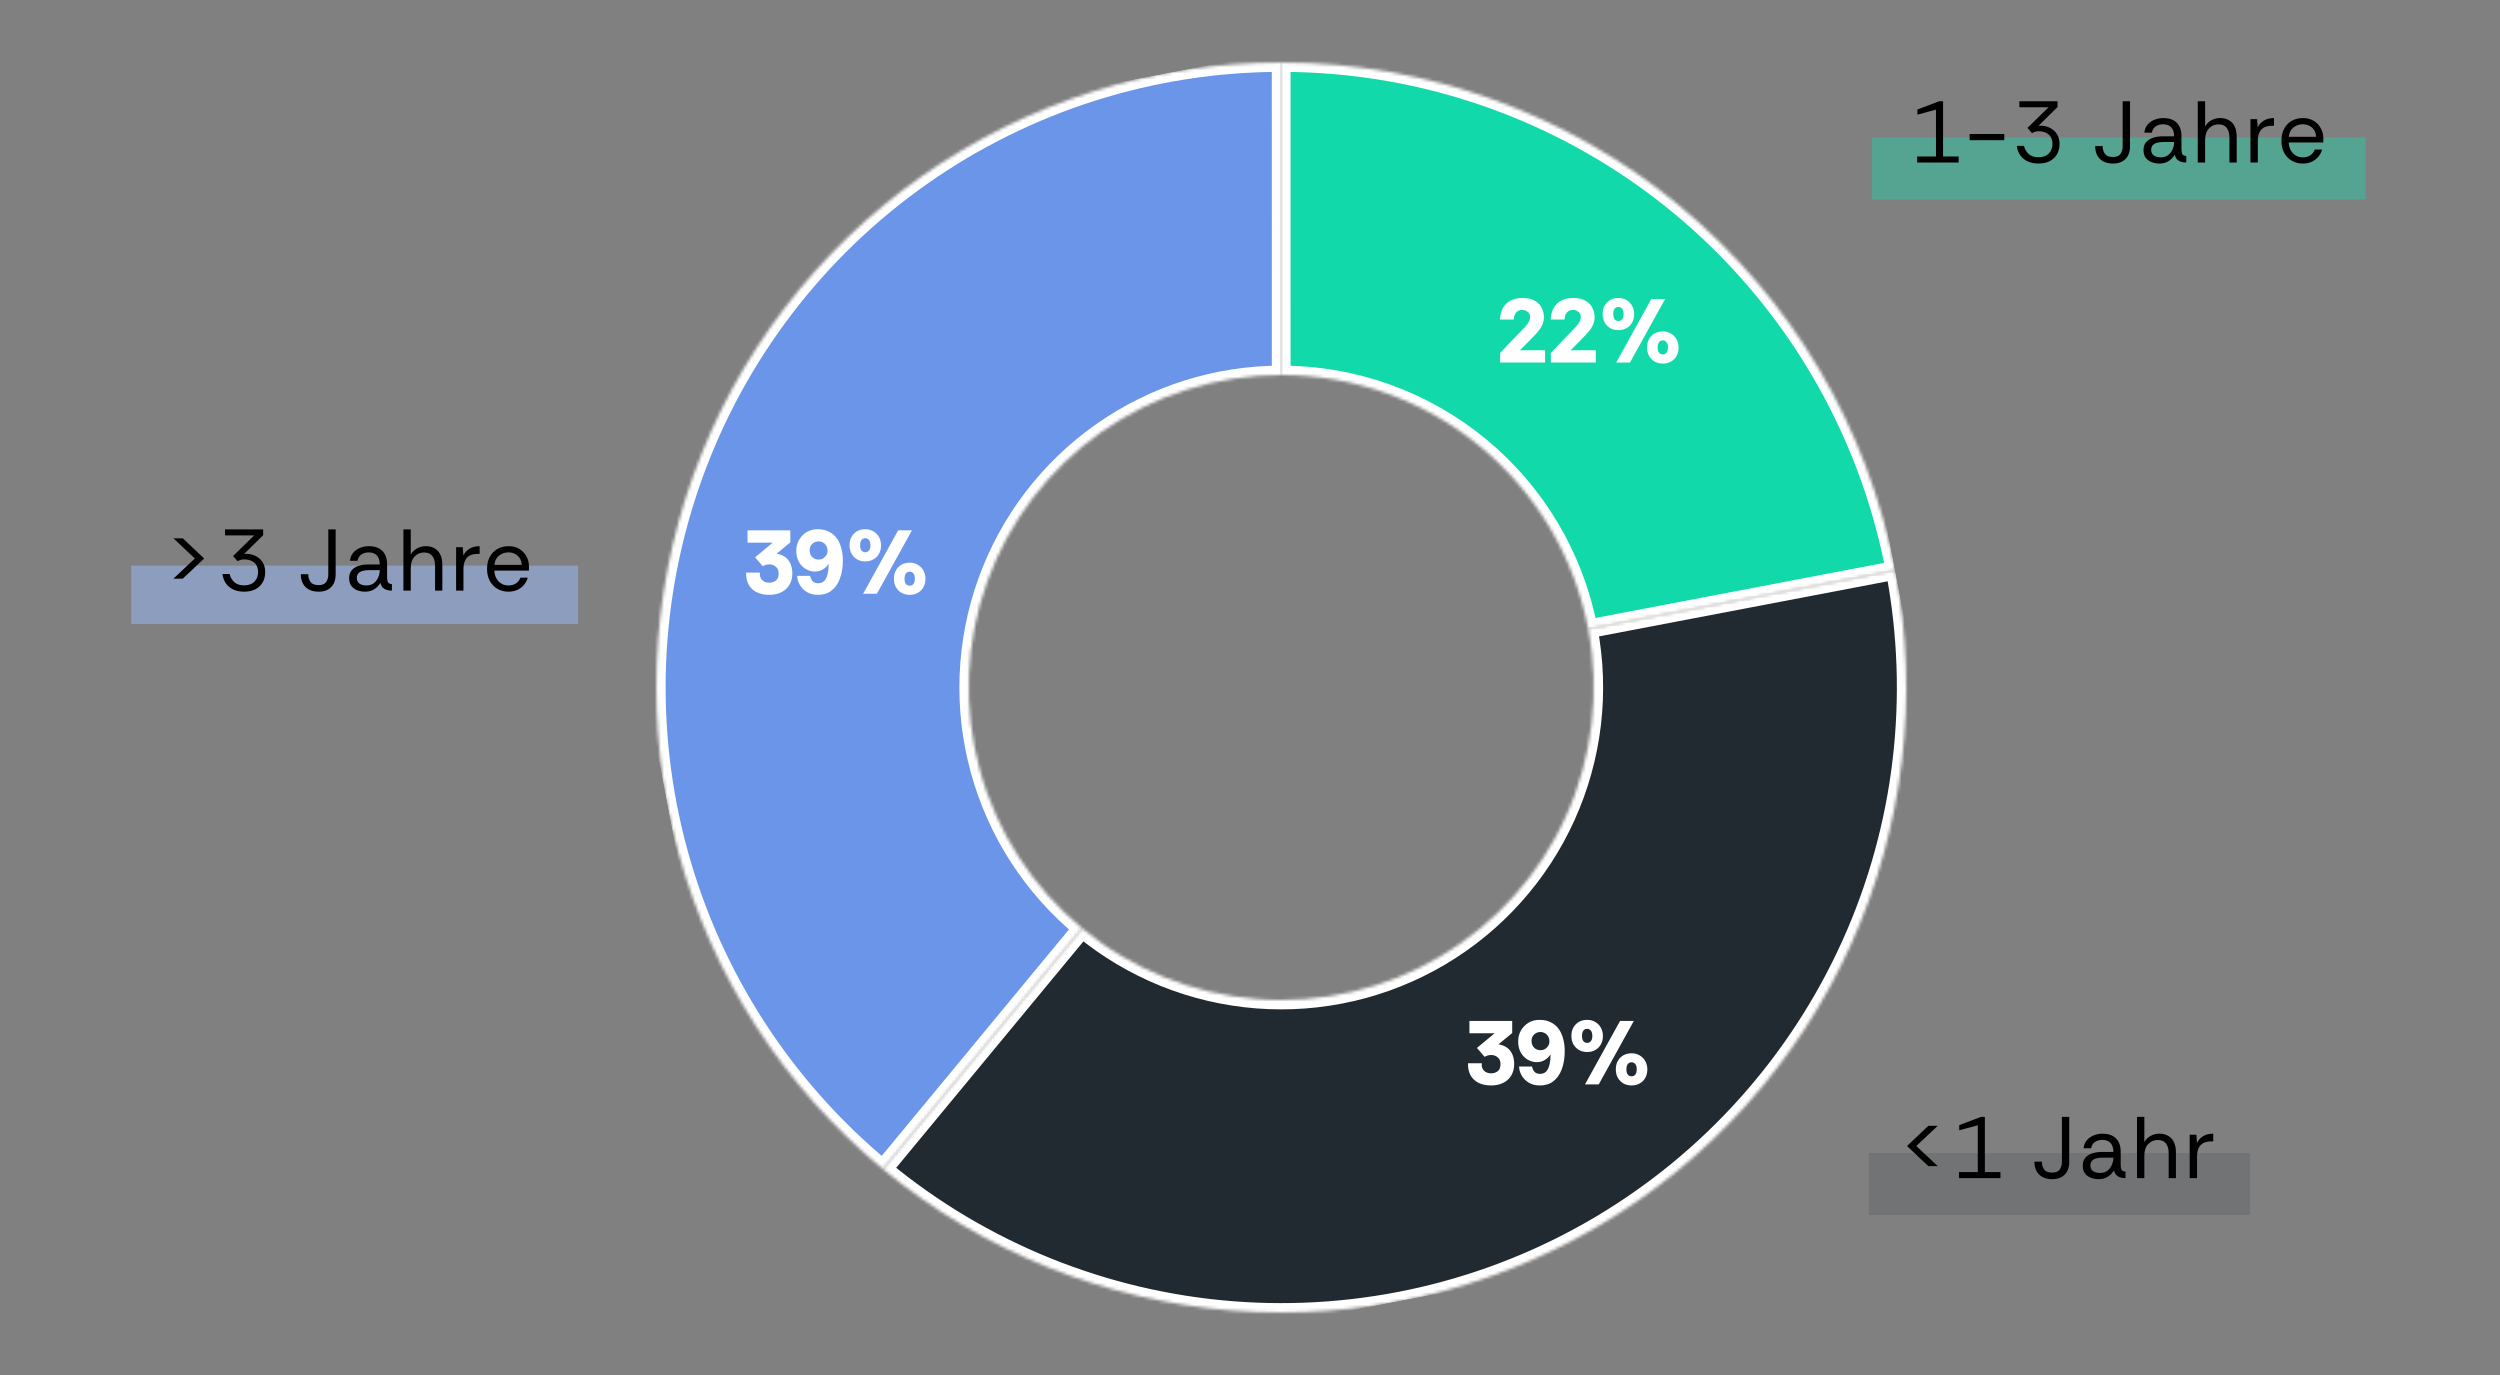 <svg width="800" height="440" viewBox="0 0 800 440" fill="none" xmlns="http://www.w3.org/2000/svg">
<rect x="0" y="0" width="800" height="440" fill="#808080" stroke="none"/>
<g clip-path="url(#clip0_1330_75)">
<line x1="720" y1="378.9" x2="598" y2="378.9" stroke="#212A30" stroke-opacity="0.15" stroke-width="19.8"/>
<line x1="757" y1="53.9" x2="599" y2="53.9" stroke="#12D9AA" stroke-opacity="0.4" stroke-width="19.8"/>
<path d="M613.492 52V50.068H619.512V35.088L613.576 36.684V35.032L620.548 32.4H621.78V50.068H626.764V52H613.492ZM630.281 44.86V42.872H641.369V44.86H630.281ZM652.309 52.336C651.021 52.336 649.882 52.112 648.893 51.664C647.903 51.197 647.101 50.544 646.485 49.704C645.887 48.845 645.523 47.837 645.393 46.68H647.661C647.903 47.707 648.407 48.575 649.173 49.284C649.938 49.975 650.983 50.32 652.309 50.32C653.746 50.32 654.847 49.919 655.613 49.116C656.397 48.313 656.789 47.296 656.789 46.064C656.789 44.739 656.378 43.731 655.557 43.04C654.754 42.349 653.681 42.004 652.337 42.004C651.982 42.004 651.627 42.051 651.273 42.144C650.918 42.237 650.573 42.387 650.237 42.592L648.781 40.94L655.529 34.332H646.205V32.4H658.413V34.248L652.309 40.268C653.149 40.175 653.97 40.24 654.773 40.464C655.575 40.669 656.294 41.015 656.929 41.5C657.582 41.985 658.095 42.611 658.469 43.376C658.861 44.141 659.057 45.028 659.057 46.036C659.057 47.361 658.767 48.5 658.189 49.452C657.629 50.385 656.845 51.104 655.837 51.608C654.829 52.093 653.653 52.336 652.309 52.336ZM676.144 52.336C674.37 52.336 672.98 51.841 671.972 50.852C670.964 49.863 670.46 48.491 670.46 46.736H672.84C672.84 47.725 673.082 48.556 673.568 49.228C674.053 49.9 674.902 50.236 676.116 50.236C677.292 50.236 678.104 49.909 678.552 49.256C679.018 48.603 679.252 47.791 679.252 46.82V32.4H681.604V46.82C681.604 48.556 681.118 49.909 680.148 50.88C679.196 51.851 677.861 52.336 676.144 52.336ZM691.068 52.336C690.116 52.336 689.248 52.177 688.464 51.86C687.68 51.543 687.055 51.067 686.588 50.432C686.14 49.779 685.916 48.985 685.916 48.052C685.916 46.969 686.196 46.111 686.756 45.476C687.316 44.823 688.054 44.356 688.968 44.076C689.902 43.777 690.9 43.628 691.964 43.628H695.716C695.716 42.657 695.548 41.892 695.212 41.332C694.895 40.772 694.475 40.371 693.952 40.128C693.43 39.885 692.851 39.764 692.216 39.764C691.302 39.764 690.508 39.988 689.836 40.436C689.183 40.865 688.772 41.537 688.604 42.452H686.196C686.29 41.444 686.626 40.595 687.204 39.904C687.783 39.213 688.511 38.691 689.388 38.336C690.284 37.963 691.227 37.776 692.216 37.776C693.616 37.776 694.746 38.037 695.604 38.56C696.463 39.064 697.088 39.745 697.48 40.604C697.872 41.463 698.068 42.415 698.068 43.46V47.716C698.068 48.407 698.152 48.929 698.32 49.284C698.488 49.639 698.918 49.853 699.608 49.928V52C698.992 52 698.432 51.925 697.928 51.776C697.424 51.608 696.995 51.347 696.64 50.992C696.304 50.619 696.062 50.133 695.912 49.536C695.446 50.32 694.802 50.983 693.98 51.524C693.178 52.065 692.207 52.336 691.068 52.336ZM691.432 50.348C692.366 50.348 693.15 50.115 693.784 49.648C694.419 49.163 694.895 48.547 695.212 47.8C695.548 47.053 695.716 46.279 695.716 45.476V45.448H692.16C691.507 45.448 690.891 45.523 690.312 45.672C689.734 45.803 689.267 46.055 688.912 46.428C688.558 46.783 688.38 47.287 688.38 47.94C688.38 48.78 688.679 49.396 689.276 49.788C689.874 50.161 690.592 50.348 691.432 50.348ZM703.285 52V32.4H705.637V40.492C706.103 39.633 706.766 38.971 707.625 38.504C708.483 38.019 709.417 37.776 710.425 37.776C712.03 37.776 713.318 38.28 714.289 39.288C715.259 40.277 715.745 41.808 715.745 43.88V52H713.421V44.132C713.421 42.695 713.122 41.612 712.525 40.884C711.946 40.156 711.078 39.792 709.921 39.792C708.707 39.792 707.69 40.231 706.869 41.108C706.047 41.967 705.637 43.199 705.637 44.804V52H703.285ZM720.148 52V38.112H722.276L722.472 40.772C722.901 39.857 723.555 39.129 724.432 38.588C725.309 38.047 726.392 37.776 727.68 37.776V40.24H727.036C725.505 40.24 724.367 40.651 723.62 41.472C722.873 42.293 722.5 43.469 722.5 45V52H720.148ZM736.884 52.336C735.596 52.336 734.43 52.037 733.384 51.44C732.358 50.843 731.546 50.003 730.948 48.92C730.351 47.819 730.052 46.531 730.052 45.056C730.052 43.6 730.332 42.331 730.892 41.248C731.471 40.147 732.274 39.297 733.3 38.7C734.346 38.084 735.559 37.776 736.94 37.776C738.247 37.776 739.386 38.065 740.356 38.644C741.327 39.223 742.083 40.007 742.624 40.996C743.184 41.967 743.464 43.059 743.464 44.272C743.464 44.533 743.464 44.739 743.464 44.888C743.464 45.037 743.455 45.271 743.436 45.588H732.376C732.432 46.503 732.647 47.324 733.02 48.052C733.412 48.761 733.935 49.321 734.588 49.732C735.26 50.143 736.026 50.348 736.884 50.348C737.855 50.348 738.667 50.124 739.32 49.676C739.974 49.228 740.45 48.621 740.748 47.856H743.072C742.83 48.715 742.428 49.48 741.868 50.152C741.308 50.824 740.608 51.356 739.768 51.748C738.947 52.14 737.986 52.336 736.884 52.336ZM732.404 43.768H741.14C741.084 42.517 740.655 41.537 739.852 40.828C739.05 40.119 738.06 39.764 736.884 39.764C735.764 39.764 734.766 40.109 733.888 40.8C733.03 41.472 732.535 42.461 732.404 43.768Z" fill="black"/>
<path d="M617.082 373.164L610.25 366.724L617.082 360.256H620.078L613.218 366.724L620.078 373.164H617.082ZM626.871 377V375.068H632.891V360.088L626.955 361.684V360.032L633.927 357.4H635.159V375.068H640.143V377H626.871ZM656.698 377.336C654.925 377.336 653.534 376.841 652.526 375.852C651.518 374.863 651.014 373.491 651.014 371.736H653.394C653.394 372.725 653.637 373.556 654.122 374.228C654.608 374.9 655.457 375.236 656.67 375.236C657.846 375.236 658.658 374.909 659.106 374.256C659.573 373.603 659.806 372.791 659.806 371.82V357.4H662.158V371.82C662.158 373.556 661.673 374.909 660.702 375.88C659.75 376.851 658.416 377.336 656.698 377.336ZM671.623 377.336C670.671 377.336 669.803 377.177 669.019 376.86C668.235 376.543 667.61 376.067 667.143 375.432C666.695 374.779 666.471 373.985 666.471 373.052C666.471 371.969 666.751 371.111 667.311 370.476C667.871 369.823 668.608 369.356 669.523 369.076C670.456 368.777 671.455 368.628 672.519 368.628H676.271C676.271 367.657 676.103 366.892 675.767 366.332C675.45 365.772 675.03 365.371 674.507 365.128C673.984 364.885 673.406 364.764 672.771 364.764C671.856 364.764 671.063 364.988 670.391 365.436C669.738 365.865 669.327 366.537 669.159 367.452H666.751C666.844 366.444 667.18 365.595 667.759 364.904C668.338 364.213 669.066 363.691 669.943 363.336C670.839 362.963 671.782 362.776 672.771 362.776C674.171 362.776 675.3 363.037 676.159 363.56C677.018 364.064 677.643 364.745 678.035 365.604C678.427 366.463 678.623 367.415 678.623 368.46V372.716C678.623 373.407 678.707 373.929 678.875 374.284C679.043 374.639 679.472 374.853 680.163 374.928V377C679.547 377 678.987 376.925 678.483 376.776C677.979 376.608 677.55 376.347 677.195 375.992C676.859 375.619 676.616 375.133 676.467 374.536C676 375.32 675.356 375.983 674.535 376.524C673.732 377.065 672.762 377.336 671.623 377.336ZM671.987 375.348C672.92 375.348 673.704 375.115 674.339 374.648C674.974 374.163 675.45 373.547 675.767 372.8C676.103 372.053 676.271 371.279 676.271 370.476V370.448H672.715C672.062 370.448 671.446 370.523 670.867 370.672C670.288 370.803 669.822 371.055 669.467 371.428C669.112 371.783 668.935 372.287 668.935 372.94C668.935 373.78 669.234 374.396 669.831 374.788C670.428 375.161 671.147 375.348 671.987 375.348ZM683.839 377V357.4H686.191V365.492C686.658 364.633 687.321 363.971 688.179 363.504C689.038 363.019 689.971 362.776 690.979 362.776C692.585 362.776 693.873 363.28 694.843 364.288C695.814 365.277 696.299 366.808 696.299 368.88V377H693.975V369.132C693.975 367.695 693.677 366.612 693.079 365.884C692.501 365.156 691.633 364.792 690.475 364.792C689.262 364.792 688.245 365.231 687.423 366.108C686.602 366.967 686.191 368.199 686.191 369.804V377H683.839ZM700.703 377V363.112H702.831L703.027 365.772C703.456 364.857 704.109 364.129 704.987 363.588C705.864 363.047 706.947 362.776 708.235 362.776V365.24H707.591C706.06 365.24 704.921 365.651 704.175 366.472C703.428 367.293 703.055 368.469 703.055 370V377H700.703Z" fill="black"/>
<line x1="185" y1="190.35" x2="42" y2="190.35" stroke="#99BAFB" stroke-opacity="0.5" stroke-width="18.7"/>
<path d="M55.5 185.164L62.36 178.724L55.5 172.256H58.496L65.328 178.724L58.496 185.164H55.5ZM78.113 189.336C76.825 189.336 75.686 189.112 74.697 188.664C73.708 188.197 72.905 187.544 72.289 186.704C71.692 185.845 71.328 184.837 71.197 183.68H73.465C73.708 184.707 74.212 185.575 74.977 186.284C75.742 186.975 76.788 187.32 78.113 187.32C79.55 187.32 80.652 186.919 81.417 186.116C82.201 185.313 82.593 184.296 82.593 183.064C82.593 181.739 82.182 180.731 81.361 180.04C80.558 179.349 79.485 179.004 78.141 179.004C77.786 179.004 77.432 179.051 77.077 179.144C76.722 179.237 76.377 179.387 76.041 179.592L74.585 177.94L81.333 171.332H72.009V169.4H84.217V171.248L78.113 177.268C78.953 177.175 79.774 177.24 80.577 177.464C81.38 177.669 82.098 178.015 82.733 178.5C83.386 178.985 83.9 179.611 84.273 180.376C84.665 181.141 84.861 182.028 84.861 183.036C84.861 184.361 84.572 185.5 83.993 186.452C83.433 187.385 82.649 188.104 81.641 188.608C80.633 189.093 79.457 189.336 78.113 189.336ZM101.948 189.336C100.175 189.336 98.784 188.841 97.776 187.852C96.768 186.863 96.264 185.491 96.264 183.736H98.644C98.644 184.725 98.887 185.556 99.372 186.228C99.858 186.9 100.707 187.236 101.92 187.236C103.096 187.236 103.908 186.909 104.356 186.256C104.823 185.603 105.056 184.791 105.056 183.82V169.4H107.408V183.82C107.408 185.556 106.923 186.909 105.952 187.88C105 188.851 103.666 189.336 101.948 189.336ZM116.873 189.336C115.921 189.336 115.053 189.177 114.269 188.86C113.485 188.543 112.86 188.067 112.393 187.432C111.945 186.779 111.721 185.985 111.721 185.052C111.721 183.969 112.001 183.111 112.561 182.476C113.121 181.823 113.858 181.356 114.773 181.076C115.706 180.777 116.705 180.628 117.769 180.628H121.521C121.521 179.657 121.353 178.892 121.017 178.332C120.7 177.772 120.28 177.371 119.757 177.128C119.234 176.885 118.656 176.764 118.021 176.764C117.106 176.764 116.313 176.988 115.641 177.436C114.988 177.865 114.577 178.537 114.409 179.452H112.001C112.094 178.444 112.43 177.595 113.009 176.904C113.588 176.213 114.316 175.691 115.193 175.336C116.089 174.963 117.032 174.776 118.021 174.776C119.421 174.776 120.55 175.037 121.409 175.56C122.268 176.064 122.893 176.745 123.285 177.604C123.677 178.463 123.873 179.415 123.873 180.46V184.716C123.873 185.407 123.957 185.929 124.125 186.284C124.293 186.639 124.722 186.853 125.413 186.928V189C124.797 189 124.237 188.925 123.733 188.776C123.229 188.608 122.8 188.347 122.445 187.992C122.109 187.619 121.866 187.133 121.717 186.536C121.25 187.32 120.606 187.983 119.785 188.524C118.982 189.065 118.012 189.336 116.873 189.336ZM117.237 187.348C118.17 187.348 118.954 187.115 119.589 186.648C120.224 186.163 120.7 185.547 121.017 184.8C121.353 184.053 121.521 183.279 121.521 182.476V182.448H117.965C117.312 182.448 116.696 182.523 116.117 182.672C115.538 182.803 115.072 183.055 114.717 183.428C114.362 183.783 114.185 184.287 114.185 184.94C114.185 185.78 114.484 186.396 115.081 186.788C115.678 187.161 116.397 187.348 117.237 187.348ZM129.089 189V169.4H131.441V177.492C131.908 176.633 132.57 175.971 133.429 175.504C134.288 175.019 135.221 174.776 136.229 174.776C137.834 174.776 139.122 175.28 140.093 176.288C141.064 177.277 141.549 178.808 141.549 180.88V189H139.225V181.132C139.225 179.695 138.926 178.612 138.329 177.884C137.75 177.156 136.882 176.792 135.725 176.792C134.512 176.792 133.494 177.231 132.673 178.108C131.852 178.967 131.441 180.199 131.441 181.804V189H129.089ZM145.952 189V175.112H148.08L148.276 177.772C148.706 176.857 149.359 176.129 150.236 175.588C151.114 175.047 152.196 174.776 153.484 174.776V177.24H152.84C151.31 177.24 150.171 177.651 149.424 178.472C148.678 179.293 148.304 180.469 148.304 182V189H145.952ZM162.689 189.336C161.401 189.336 160.234 189.037 159.189 188.44C158.162 187.843 157.35 187.003 156.753 185.92C156.155 184.819 155.857 183.531 155.857 182.056C155.857 180.6 156.137 179.331 156.697 178.248C157.275 177.147 158.078 176.297 159.105 175.7C160.15 175.084 161.363 174.776 162.745 174.776C164.051 174.776 165.19 175.065 166.161 175.644C167.131 176.223 167.887 177.007 168.429 177.996C168.989 178.967 169.269 180.059 169.269 181.272C169.269 181.533 169.269 181.739 169.269 181.888C169.269 182.037 169.259 182.271 169.241 182.588H158.181C158.237 183.503 158.451 184.324 158.825 185.052C159.217 185.761 159.739 186.321 160.393 186.732C161.065 187.143 161.83 187.348 162.689 187.348C163.659 187.348 164.471 187.124 165.125 186.676C165.778 186.228 166.254 185.621 166.553 184.856H168.877C168.634 185.715 168.233 186.48 167.673 187.152C167.113 187.824 166.413 188.356 165.573 188.748C164.751 189.14 163.79 189.336 162.689 189.336ZM158.209 180.768H166.945C166.889 179.517 166.459 178.537 165.657 177.828C164.854 177.119 163.865 176.764 162.689 176.764C161.569 176.764 160.57 177.109 159.693 177.8C158.834 178.472 158.339 179.461 158.209 180.768Z" fill="black"/>
<g clip-path="url(#clip1_1330_75)">
<mask id="path-7-inside-1_1330_75" fill="white">
<path d="M606.454 182.5C614.172 222.933 609.226 264.762 592.292 302.281C575.357 339.799 547.258 371.178 511.83 392.136C476.402 413.094 435.37 422.61 394.333 419.386C353.297 416.161 314.255 400.353 282.535 374.118L346.268 297.059C362.128 310.177 381.649 318.081 402.167 319.693C422.685 321.305 443.201 316.547 460.915 306.068C478.63 295.589 492.679 279.899 501.146 261.14C509.613 242.381 512.086 221.466 508.227 201.25L606.454 182.5Z"/>
</mask>
<path d="M606.454 182.5C614.172 222.933 609.226 264.762 592.292 302.281C575.357 339.799 547.258 371.178 511.83 392.136C476.402 413.094 435.37 422.61 394.333 419.386C353.297 416.161 314.255 400.353 282.535 374.118L346.268 297.059C362.128 310.177 381.649 318.081 402.167 319.693C422.685 321.305 443.201 316.547 460.915 306.068C478.63 295.589 492.679 279.899 501.146 261.14C509.613 242.381 512.086 221.466 508.227 201.25L606.454 182.5Z" fill="#212A30" stroke="white" stroke-width="6" mask="url(#path-7-inside-1_1330_75)"/>
<mask id="path-8-inside-2_1330_75" fill="white">
<path d="M282.535 374.118C250.815 347.884 227.962 312.501 217.096 272.798C206.229 233.096 207.878 191.007 221.816 152.276C235.755 113.544 261.305 80.058 294.98 56.384C328.654 32.711 368.813 20.005 409.976 20L409.988 120C389.407 120.003 369.327 126.356 352.49 138.192C335.653 150.029 322.878 166.772 315.908 186.138C308.939 205.504 308.115 226.548 313.548 246.399C318.982 266.251 330.408 283.942 346.268 297.059L282.535 374.118Z"/>
</mask>
<path d="M282.535 374.118C250.815 347.884 227.962 312.501 217.096 272.798C206.229 233.096 207.878 191.007 221.816 152.276C235.755 113.544 261.305 80.058 294.98 56.384C328.654 32.711 368.813 20.005 409.976 20L409.988 120C389.407 120.003 369.327 126.356 352.49 138.192C335.653 150.029 322.878 166.772 315.908 186.138C308.939 205.504 308.115 226.548 313.548 246.399C318.982 266.251 330.408 283.942 346.268 297.059L282.535 374.118Z" fill="#6A95E8" stroke="white" stroke-width="6" mask="url(#path-8-inside-2_1330_75)"/>
<mask id="path-9-inside-3_1330_75" fill="white">
<path d="M409.976 20C456.517 19.994 501.603 36.22 537.467 65.882C573.33 95.544 597.727 136.784 606.454 182.5L508.227 201.25C503.864 178.392 491.666 157.772 473.734 142.941C455.802 128.11 433.259 119.997 409.988 120L409.976 20Z"/>
</mask>
<path d="M409.976 20C456.517 19.994 501.603 36.22 537.467 65.882C573.33 95.544 597.727 136.784 606.454 182.5L508.227 201.25C503.864 178.392 491.666 157.772 473.734 142.941C455.802 128.11 433.259 119.997 409.988 120L409.976 20Z" fill="#12D9AA" stroke="white" stroke-width="6" mask="url(#path-9-inside-3_1330_75)"/>
</g>
<path d="M246.149 190.348C244.66 190.348 243.355 190.087 242.234 189.565C241.113 189.024 240.243 188.231 239.624 187.187C239.005 186.124 238.715 184.809 238.754 183.243H243.191C243.056 184.171 243.268 184.944 243.829 185.563C244.39 186.162 245.163 186.462 246.149 186.462C246.98 186.462 247.686 186.24 248.266 185.795C248.865 185.35 249.165 184.577 249.165 183.475C249.165 182.547 248.865 181.841 248.266 181.358C247.686 180.855 246.99 180.604 246.178 180.604C245.753 180.604 245.356 180.662 244.989 180.778C244.641 180.894 244.332 181.029 244.061 181.184L241.625 178.342L247.28 173.644H239.218V169.7H252.906V173.557L248.527 177.182C249.571 177.375 250.422 177.694 251.079 178.139C251.736 178.584 252.239 179.106 252.587 179.705C252.954 180.304 253.206 180.933 253.341 181.59C253.476 182.228 253.544 182.847 253.544 183.446C253.544 184.896 253.225 186.143 252.587 187.187C251.968 188.212 251.098 188.995 249.977 189.536C248.875 190.077 247.599 190.348 246.149 190.348ZM261.826 190.348C260.414 190.348 259.216 190.058 258.23 189.478C257.263 188.879 256.509 188.125 255.968 187.216C255.426 186.288 255.136 185.312 255.098 184.287H259.245C259.399 185.022 259.68 185.602 260.086 186.027C260.492 186.433 261.081 186.636 261.855 186.636C262.628 186.636 263.256 186.394 263.74 185.911C264.223 185.428 264.581 184.722 264.813 183.794C265.045 182.847 265.17 181.706 265.19 180.372C264.764 181.087 264.165 181.687 263.392 182.17C262.618 182.653 261.729 182.895 260.724 182.895C259.757 182.895 258.8 182.624 257.853 182.083C256.925 181.542 256.19 180.778 255.649 179.792C255.088 178.806 254.808 177.627 254.808 176.254C254.808 174.997 255.098 173.847 255.678 172.803C256.277 171.759 257.079 170.918 258.085 170.28C259.148 169.661 260.337 169.352 261.652 169.352C263.14 169.352 264.397 169.642 265.422 170.222C266.466 170.783 267.307 171.537 267.945 172.484C268.563 173.431 269.008 174.495 269.279 175.674C269.569 176.853 269.714 178.052 269.714 179.27C269.714 181.551 269.395 183.523 268.757 185.186C268.138 186.829 267.249 188.096 266.089 188.985C265.509 189.449 264.861 189.787 264.146 190C263.43 190.232 262.657 190.348 261.826 190.348ZM262 179.067C262.483 179.067 262.937 178.951 263.363 178.719C263.788 178.468 264.136 178.129 264.407 177.704C264.677 177.279 264.813 176.786 264.813 176.225C264.813 175.626 264.677 175.104 264.407 174.659C264.155 174.214 263.807 173.866 263.363 173.615C262.918 173.364 262.425 173.238 261.884 173.238C261.4 173.238 260.946 173.354 260.521 173.586C260.095 173.818 259.747 174.147 259.477 174.572C259.225 174.997 259.1 175.51 259.1 176.109C259.1 176.998 259.37 177.714 259.912 178.255C260.453 178.796 261.149 179.067 262 179.067ZM276.197 190L287.42 169.7H291.828L280.605 190H276.197ZM276.893 179.647C275.946 179.647 275.095 179.444 274.341 179.038C273.587 178.613 272.978 178.013 272.514 177.24C272.069 176.447 271.847 175.529 271.847 174.485C271.847 173.422 272.069 172.513 272.514 171.759C272.959 170.986 273.558 170.386 274.312 169.961C275.066 169.555 275.936 169.352 276.922 169.352C277.85 169.352 278.681 169.565 279.416 169.99C280.17 170.415 280.769 170.995 281.214 171.73C281.446 172.117 281.62 172.542 281.736 173.006C281.871 173.451 281.939 173.944 281.939 174.485C281.939 175.548 281.707 176.476 281.243 177.269C280.798 178.042 280.209 178.622 279.474 179.009C278.739 179.434 277.879 179.647 276.893 179.647ZM276.893 176.718C277.396 176.718 277.792 176.534 278.082 176.167C278.391 175.78 278.546 175.22 278.546 174.485C278.546 173.75 278.391 173.19 278.082 172.803C277.773 172.416 277.367 172.223 276.864 172.223C276.381 172.223 275.984 172.416 275.675 172.803C275.385 173.19 275.24 173.75 275.24 174.485C275.24 175.22 275.385 175.78 275.675 176.167C275.984 176.534 276.39 176.718 276.893 176.718ZM291.103 190.348C290.156 190.348 289.305 190.145 288.551 189.739C287.797 189.314 287.188 188.714 286.724 187.941C286.279 187.148 286.057 186.23 286.057 185.186C286.057 184.123 286.279 183.214 286.724 182.46C287.169 181.687 287.768 181.087 288.522 180.662C289.276 180.256 290.146 180.053 291.132 180.053C292.06 180.053 292.891 180.266 293.626 180.691C294.38 181.116 294.979 181.696 295.424 182.431C295.656 182.818 295.83 183.243 295.946 183.707C296.081 184.152 296.149 184.645 296.149 185.186C296.149 186.249 295.917 187.177 295.453 187.97C295.008 188.743 294.419 189.323 293.684 189.71C292.949 190.135 292.089 190.348 291.103 190.348ZM291.103 187.419C291.606 187.419 292.002 187.235 292.292 186.868C292.601 186.481 292.756 185.921 292.756 185.186C292.756 184.451 292.601 183.891 292.292 183.504C291.983 183.117 291.577 182.924 291.074 182.924C290.591 182.924 290.194 183.117 289.885 183.504C289.595 183.891 289.45 184.451 289.45 185.186C289.45 185.921 289.595 186.481 289.885 186.868C290.194 187.235 290.6 187.419 291.103 187.419Z" fill="white"/>
<path d="M480.044 116V112.955C480.044 112.955 480.102 112.897 480.218 112.781C480.334 112.646 480.508 112.462 480.74 112.23C480.972 111.979 481.252 111.679 481.581 111.331C481.929 110.964 482.325 110.548 482.77 110.084C483.234 109.62 483.737 109.098 484.278 108.518C485.225 107.513 486.105 106.604 486.917 105.792C487.729 104.98 488.386 104.226 488.889 103.53C489.392 102.815 489.643 102.138 489.643 101.5C489.643 100.765 489.382 100.195 488.86 99.789C488.357 99.383 487.777 99.18 487.12 99.18C486.482 99.18 485.96 99.335 485.554 99.644C485.167 99.934 484.877 100.311 484.684 100.775C484.51 101.239 484.423 101.732 484.423 102.254H480.015C480.073 100.688 480.411 99.402 481.03 98.397C481.649 97.372 482.49 96.609 483.553 96.106C484.616 95.603 485.844 95.352 487.236 95.352C488.899 95.352 490.223 95.661 491.209 96.28C492.214 96.879 492.939 97.653 493.384 98.6C493.829 99.528 494.051 100.485 494.051 101.471C494.051 102.438 493.848 103.327 493.442 104.139C493.055 104.951 492.475 105.782 491.702 106.633C490.948 107.464 490.02 108.431 488.918 109.533C488.918 109.533 488.831 109.62 488.657 109.794C488.483 109.968 488.27 110.181 488.019 110.432C487.768 110.683 487.516 110.935 487.265 111.186C487.014 111.437 486.801 111.65 486.627 111.824C486.453 111.998 486.366 112.085 486.366 112.085H494.428V116H480.044ZM496.272 116V112.955C496.272 112.955 496.33 112.897 496.446 112.781C496.562 112.646 496.736 112.462 496.968 112.23C497.2 111.979 497.48 111.679 497.809 111.331C498.157 110.964 498.553 110.548 498.998 110.084C499.462 109.62 499.964 109.098 500.506 108.518C501.453 107.513 502.333 106.604 503.145 105.792C503.957 104.98 504.614 104.226 505.117 103.53C505.619 102.815 505.871 102.138 505.871 101.5C505.871 100.765 505.61 100.195 505.088 99.789C504.585 99.383 504.005 99.18 503.348 99.18C502.71 99.18 502.188 99.335 501.782 99.644C501.395 99.934 501.105 100.311 500.912 100.775C500.738 101.239 500.651 101.732 500.651 102.254H496.243C496.301 100.688 496.639 99.402 497.258 98.397C497.876 97.372 498.717 96.609 499.781 96.106C500.844 95.603 502.072 95.352 503.464 95.352C505.126 95.352 506.451 95.661 507.437 96.28C508.442 96.879 509.167 97.653 509.612 98.6C510.056 99.528 510.279 100.485 510.279 101.471C510.279 102.438 510.076 103.327 509.67 104.139C509.283 104.951 508.703 105.782 507.93 106.633C507.176 107.464 506.248 108.431 505.146 109.533C505.146 109.533 505.059 109.62 504.885 109.794C504.711 109.968 504.498 110.181 504.247 110.432C503.995 110.683 503.744 110.935 503.493 111.186C503.241 111.437 503.029 111.65 502.855 111.824C502.681 111.998 502.594 112.085 502.594 112.085H510.656V116H496.272ZM517.197 116L528.42 95.7H532.828L521.605 116H517.197ZM517.893 105.647C516.946 105.647 516.095 105.444 515.341 105.038C514.587 104.613 513.978 104.013 513.514 103.24C513.069 102.447 512.847 101.529 512.847 100.485C512.847 99.422 513.069 98.513 513.514 97.759C513.959 96.986 514.558 96.386 515.312 95.961C516.066 95.555 516.936 95.352 517.922 95.352C518.85 95.352 519.681 95.565 520.416 95.99C521.17 96.415 521.769 96.995 522.214 97.73C522.446 98.117 522.62 98.542 522.736 99.006C522.871 99.451 522.939 99.944 522.939 100.485C522.939 101.548 522.707 102.476 522.243 103.269C521.798 104.042 521.209 104.622 520.474 105.009C519.739 105.434 518.879 105.647 517.893 105.647ZM517.893 102.718C518.396 102.718 518.792 102.534 519.082 102.167C519.391 101.78 519.546 101.22 519.546 100.485C519.546 99.75 519.391 99.19 519.082 98.803C518.773 98.416 518.367 98.223 517.864 98.223C517.381 98.223 516.984 98.416 516.675 98.803C516.385 99.19 516.24 99.75 516.24 100.485C516.24 101.22 516.385 101.78 516.675 102.167C516.984 102.534 517.39 102.718 517.893 102.718ZM532.103 116.348C531.156 116.348 530.305 116.145 529.551 115.739C528.797 115.314 528.188 114.714 527.724 113.941C527.279 113.148 527.057 112.23 527.057 111.186C527.057 110.123 527.279 109.214 527.724 108.46C528.169 107.687 528.768 107.087 529.522 106.662C530.276 106.256 531.146 106.053 532.132 106.053C533.06 106.053 533.891 106.266 534.626 106.691C535.38 107.116 535.979 107.696 536.424 108.431C536.656 108.818 536.83 109.243 536.946 109.707C537.081 110.152 537.149 110.645 537.149 111.186C537.149 112.249 536.917 113.177 536.453 113.97C536.008 114.743 535.419 115.323 534.684 115.71C533.949 116.135 533.089 116.348 532.103 116.348ZM532.103 113.419C532.606 113.419 533.002 113.235 533.292 112.868C533.601 112.481 533.756 111.921 533.756 111.186C533.756 110.451 533.601 109.891 533.292 109.504C532.983 109.117 532.577 108.924 532.074 108.924C531.591 108.924 531.194 109.117 530.885 109.504C530.595 109.891 530.45 110.451 530.45 111.186C530.45 111.921 530.595 112.481 530.885 112.868C531.194 113.235 531.6 113.419 532.103 113.419Z" fill="white"/>
<path d="M477.149 347.348C475.66 347.348 474.355 347.087 473.234 346.565C472.113 346.024 471.243 345.231 470.624 344.187C470.005 343.124 469.715 341.809 469.754 340.243H474.191C474.056 341.171 474.268 341.944 474.829 342.563C475.39 343.162 476.163 343.462 477.149 343.462C477.98 343.462 478.686 343.24 479.266 342.795C479.865 342.35 480.165 341.577 480.165 340.475C480.165 339.547 479.865 338.841 479.266 338.358C478.686 337.855 477.99 337.604 477.178 337.604C476.753 337.604 476.356 337.662 475.989 337.778C475.641 337.894 475.332 338.029 475.061 338.184L472.625 335.342L478.28 330.644H470.218V326.7H483.906V330.557L479.527 334.182C480.571 334.375 481.422 334.694 482.079 335.139C482.736 335.584 483.239 336.106 483.587 336.705C483.954 337.304 484.206 337.933 484.341 338.59C484.476 339.228 484.544 339.847 484.544 340.446C484.544 341.896 484.225 343.143 483.587 344.187C482.968 345.212 482.098 345.995 480.977 346.536C479.875 347.077 478.599 347.348 477.149 347.348ZM492.826 347.348C491.414 347.348 490.216 347.058 489.23 346.478C488.263 345.879 487.509 345.125 486.968 344.216C486.426 343.288 486.136 342.312 486.098 341.287H490.245C490.399 342.022 490.68 342.602 491.086 343.027C491.492 343.433 492.081 343.636 492.855 343.636C493.628 343.636 494.256 343.394 494.74 342.911C495.223 342.428 495.581 341.722 495.813 340.794C496.045 339.847 496.17 338.706 496.19 337.372C495.764 338.087 495.165 338.687 494.392 339.17C493.618 339.653 492.729 339.895 491.724 339.895C490.757 339.895 489.8 339.624 488.853 339.083C487.925 338.542 487.19 337.778 486.649 336.792C486.088 335.806 485.808 334.627 485.808 333.254C485.808 331.997 486.098 330.847 486.678 329.803C487.277 328.759 488.079 327.918 489.085 327.28C490.148 326.661 491.337 326.352 492.652 326.352C494.14 326.352 495.397 326.642 496.422 327.222C497.466 327.783 498.307 328.537 498.945 329.484C499.563 330.431 500.008 331.495 500.279 332.674C500.569 333.853 500.714 335.052 500.714 336.27C500.714 338.551 500.395 340.523 499.757 342.186C499.138 343.829 498.249 345.096 497.089 345.985C496.509 346.449 495.861 346.787 495.146 347C494.43 347.232 493.657 347.348 492.826 347.348ZM493 336.067C493.483 336.067 493.937 335.951 494.363 335.719C494.788 335.468 495.136 335.129 495.407 334.704C495.677 334.279 495.813 333.786 495.813 333.225C495.813 332.626 495.677 332.104 495.407 331.659C495.155 331.214 494.807 330.866 494.363 330.615C493.918 330.364 493.425 330.238 492.884 330.238C492.4 330.238 491.946 330.354 491.521 330.586C491.095 330.818 490.747 331.147 490.477 331.572C490.225 331.997 490.1 332.51 490.1 333.109C490.1 333.998 490.37 334.714 490.912 335.255C491.453 335.796 492.149 336.067 493 336.067ZM507.197 347L518.42 326.7H522.828L511.605 347H507.197ZM507.893 336.647C506.946 336.647 506.095 336.444 505.341 336.038C504.587 335.613 503.978 335.013 503.514 334.24C503.069 333.447 502.847 332.529 502.847 331.485C502.847 330.422 503.069 329.513 503.514 328.759C503.959 327.986 504.558 327.386 505.312 326.961C506.066 326.555 506.936 326.352 507.922 326.352C508.85 326.352 509.681 326.565 510.416 326.99C511.17 327.415 511.769 327.995 512.214 328.73C512.446 329.117 512.62 329.542 512.736 330.006C512.871 330.451 512.939 330.944 512.939 331.485C512.939 332.548 512.707 333.476 512.243 334.269C511.798 335.042 511.209 335.622 510.474 336.009C509.739 336.434 508.879 336.647 507.893 336.647ZM507.893 333.718C508.396 333.718 508.792 333.534 509.082 333.167C509.391 332.78 509.546 332.22 509.546 331.485C509.546 330.75 509.391 330.19 509.082 329.803C508.773 329.416 508.367 329.223 507.864 329.223C507.381 329.223 506.984 329.416 506.675 329.803C506.385 330.19 506.24 330.75 506.24 331.485C506.24 332.22 506.385 332.78 506.675 333.167C506.984 333.534 507.39 333.718 507.893 333.718ZM522.103 347.348C521.156 347.348 520.305 347.145 519.551 346.739C518.797 346.314 518.188 345.714 517.724 344.941C517.279 344.148 517.057 343.23 517.057 342.186C517.057 341.123 517.279 340.214 517.724 339.46C518.169 338.687 518.768 338.087 519.522 337.662C520.276 337.256 521.146 337.053 522.132 337.053C523.06 337.053 523.891 337.266 524.626 337.691C525.38 338.116 525.979 338.696 526.424 339.431C526.656 339.818 526.83 340.243 526.946 340.707C527.081 341.152 527.149 341.645 527.149 342.186C527.149 343.249 526.917 344.177 526.453 344.97C526.008 345.743 525.419 346.323 524.684 346.71C523.949 347.135 523.089 347.348 522.103 347.348ZM522.103 344.419C522.606 344.419 523.002 344.235 523.292 343.868C523.601 343.481 523.756 342.921 523.756 342.186C523.756 341.451 523.601 340.891 523.292 340.504C522.983 340.117 522.577 339.924 522.074 339.924C521.591 339.924 521.194 340.117 520.885 340.504C520.595 340.891 520.45 341.451 520.45 342.186C520.45 342.921 520.595 343.481 520.885 343.868C521.194 344.235 521.6 344.419 522.103 344.419Z" fill="white"/>
</g>
<defs>
<clipPath id="clip0_1330_75">
<rect width="800" height="440" fill="white"/>
</clipPath>
<clipPath id="clip1_1330_75">
<rect width="400" height="400" fill="white" transform="translate(568.953 -13.953) rotate(79.193)"/>
</clipPath>
</defs>
</svg>
